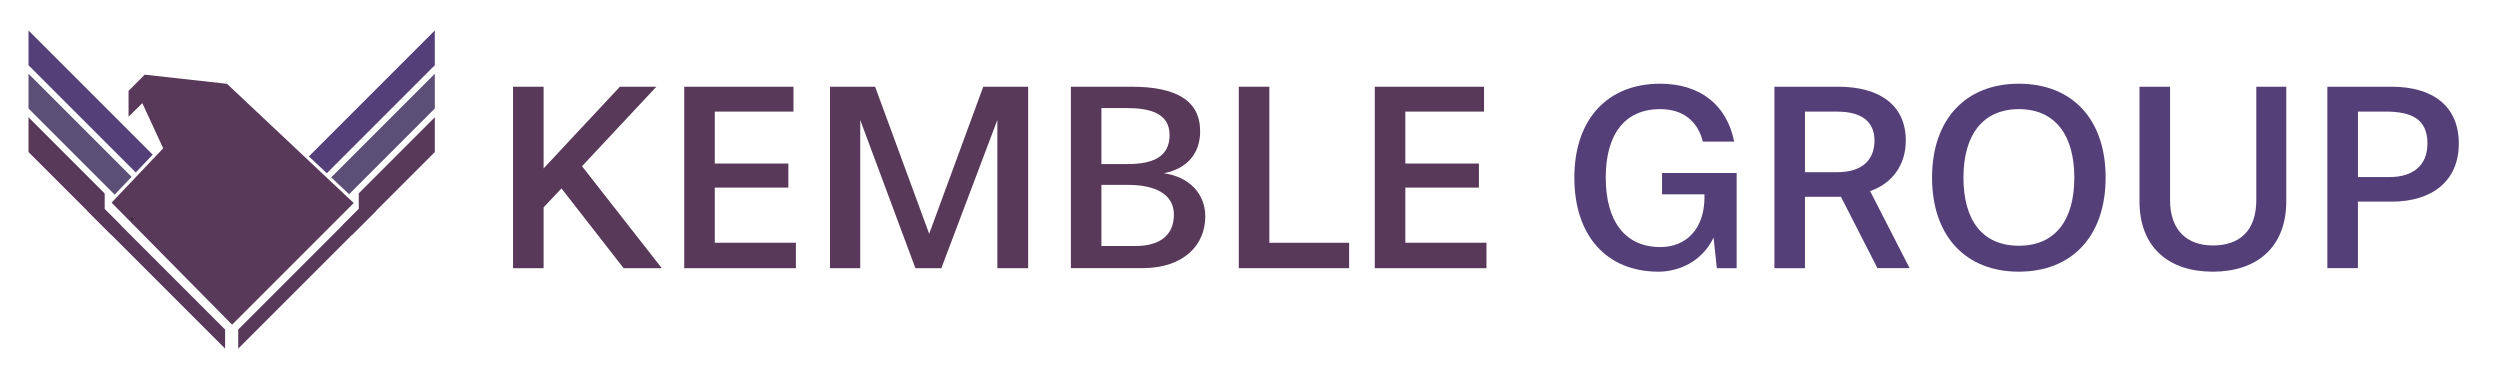 <?xml version="1.0" encoding="UTF-8"?> <svg xmlns="http://www.w3.org/2000/svg" id="Layer_1" data-name="Layer 1" viewBox="0 0 665.69 100.94"><defs><style> .cls-1 { fill: #553f78; } .cls-2 { fill: #593959; } .cls-3 { fill: #5b4e77; } </style></defs><g><polygon class="cls-2" points="29.71 53.96 43.45 39.49 37.9 27.47 34.23 31.07 34.23 24.19 38.54 19.88 60.45 22.32 94.19 54.06 61.8 86.45 29.71 53.96"></polygon><polygon points="35.21 57.87 35.21 58.65 34.9 58.33 35.21 57.87"></polygon><polygon class="cls-3" points="35.04 47.09 30.53 51.83 7.59 28.89 7.59 19.64 35.04 47.09"></polygon><polyline class="cls-1" points="29.78 30.3 40.66 41.18 36.15 45.92 7.59 17.37 7.59 8.11 26.9 27.42"></polyline><polygon class="cls-2" points="32.1 59.91 29.65 62.54 7.59 40.49 7.59 31.23 27.81 51.45 27.81 55.62 32.1 59.91"></polygon><polygon class="cls-2" points="59.94 87.75 59.94 92.83 23.19 56.08 27.81 51.45 27.81 55.62 59.94 87.75"></polygon><g><polygon class="cls-3" points="115.78 19.64 115.78 28.89 92.96 51.71 88.19 47.23 115.78 19.64"></polygon><polygon class="cls-1" points="115.78 8.11 115.78 17.37 87.02 46.13 82.25 41.64 115.78 8.11"></polygon><polygon class="cls-2" points="91.27 59.91 93.73 62.54 115.78 40.49 115.78 31.23 95.56 51.45 95.56 55.62 91.27 59.91"></polygon><polygon class="cls-2" points="63.43 87.75 63.43 92.83 100.19 56.08 95.56 51.45 95.56 55.62 63.43 87.75"></polygon></g></g><g><path class="cls-2" d="M166.06,71.41l-16.56-21.24-4.75,5.04v16.2h-8.14V23.09h8.14v21.75l20.31-21.75h9.72l-19.8,21.17,21.24,27.15h-10.15Z"></path><path class="cls-2" d="M182.19,71.41V23.09h29.09v6.62h-20.95v13.83h19.59v6.41h-19.59v14.69h21.6v6.77h-29.74Z"></path><path class="cls-2" d="M265.57,71.41V31.95l-14.91,39.46h-6.91l-14.69-39.46v39.46h-8.06V23.09h12.02l14.4,39.17,14.4-39.17h11.95v48.32h-8.21Z"></path><path class="cls-2" d="M285.15,71.41V23.09h16.13c11.81,0,18.29,3.6,18.29,11.88,0,5.54-3.1,9.86-9.65,11.16,6.98,1.01,11.02,5.62,11.02,11.52,0,7.42-5.54,13.75-16.78,13.75h-19.01ZM300.34,43.68c6.55,0,11.09-1.87,11.09-7.71s-5.26-7.2-11.45-7.2h-6.7v14.91h7.06ZM302.43,65.5c6.41,0,10.15-2.88,10.15-8.35s-4.97-7.92-12.24-7.92h-7.06v16.27h9.15Z"></path><path class="cls-2" d="M329.86,71.41V23.09h8.14v41.55h21.24v6.77h-29.38Z"></path><path class="cls-2" d="M366.07,71.41V23.09h29.09v6.62h-20.95v13.83h19.59v6.41h-19.59v14.69h21.6v6.77h-29.74Z"></path><path class="cls-1" d="M457.15,71.41l-.86-8.14c-3.17,6.55-9.43,9.07-14.69,9.07-13.68,0-22.39-9.43-22.39-25.06s8.93-24.99,22.83-24.99c10.73,0,17.79,5.69,19.73,15.41h-8.35c-1.37-5.47-5.26-8.64-11.38-8.64-9.5,0-14.47,6.84-14.47,18.22s4.97,18.51,14.55,18.51c6.91,0,11.74-4.9,11.74-13.25v-.79h-11.3v-5.69h19.87v25.35h-5.26Z"></path><path class="cls-1" d="M499.92,71.41l-9.72-19.01h-9.58v19.01h-8.14V23.09h16.99c11.02,0,18,4.9,18,14.33,0,6.55-3.67,11.45-9.5,13.46l10.51,20.52h-8.57ZM489.34,45.84c5.98,0,9.79-2.81,9.79-8.42,0-5.11-3.53-7.7-9.94-7.7h-8.57v16.13h8.71Z"></path><path class="cls-1" d="M514.46,47.28c0-15.48,8.93-24.99,23.11-24.99s23.11,9.43,23.11,24.99-8.93,25.06-23.11,25.06-23.11-9.5-23.11-25.06ZM552.34,47.28c0-11.38-5.18-18.22-14.76-18.22s-14.76,6.84-14.76,18.22,5.04,18.15,14.76,18.15,14.76-6.84,14.76-18.15Z"></path><path class="cls-1" d="M600.79,23.09h7.99v30.46c0,12.46-7.99,18.79-19.58,18.79s-19.51-6.34-19.51-18.79v-30.46h8.14v30.17c0,8.21,4.68,12.1,11.38,12.1,7.13,0,11.59-3.89,11.59-12.1v-30.17Z"></path><path class="cls-1" d="M619.72,71.41V23.09h17.07c10.87,0,17.93,5.04,17.93,15.12s-7.2,15.48-17.86,15.48h-9v17.71h-8.14ZM636.36,47.14c5.98,0,10.01-2.95,10.01-8.93,0-6.48-4.18-8.5-11.16-8.5h-7.34v17.43h8.5Z"></path></g></svg> 